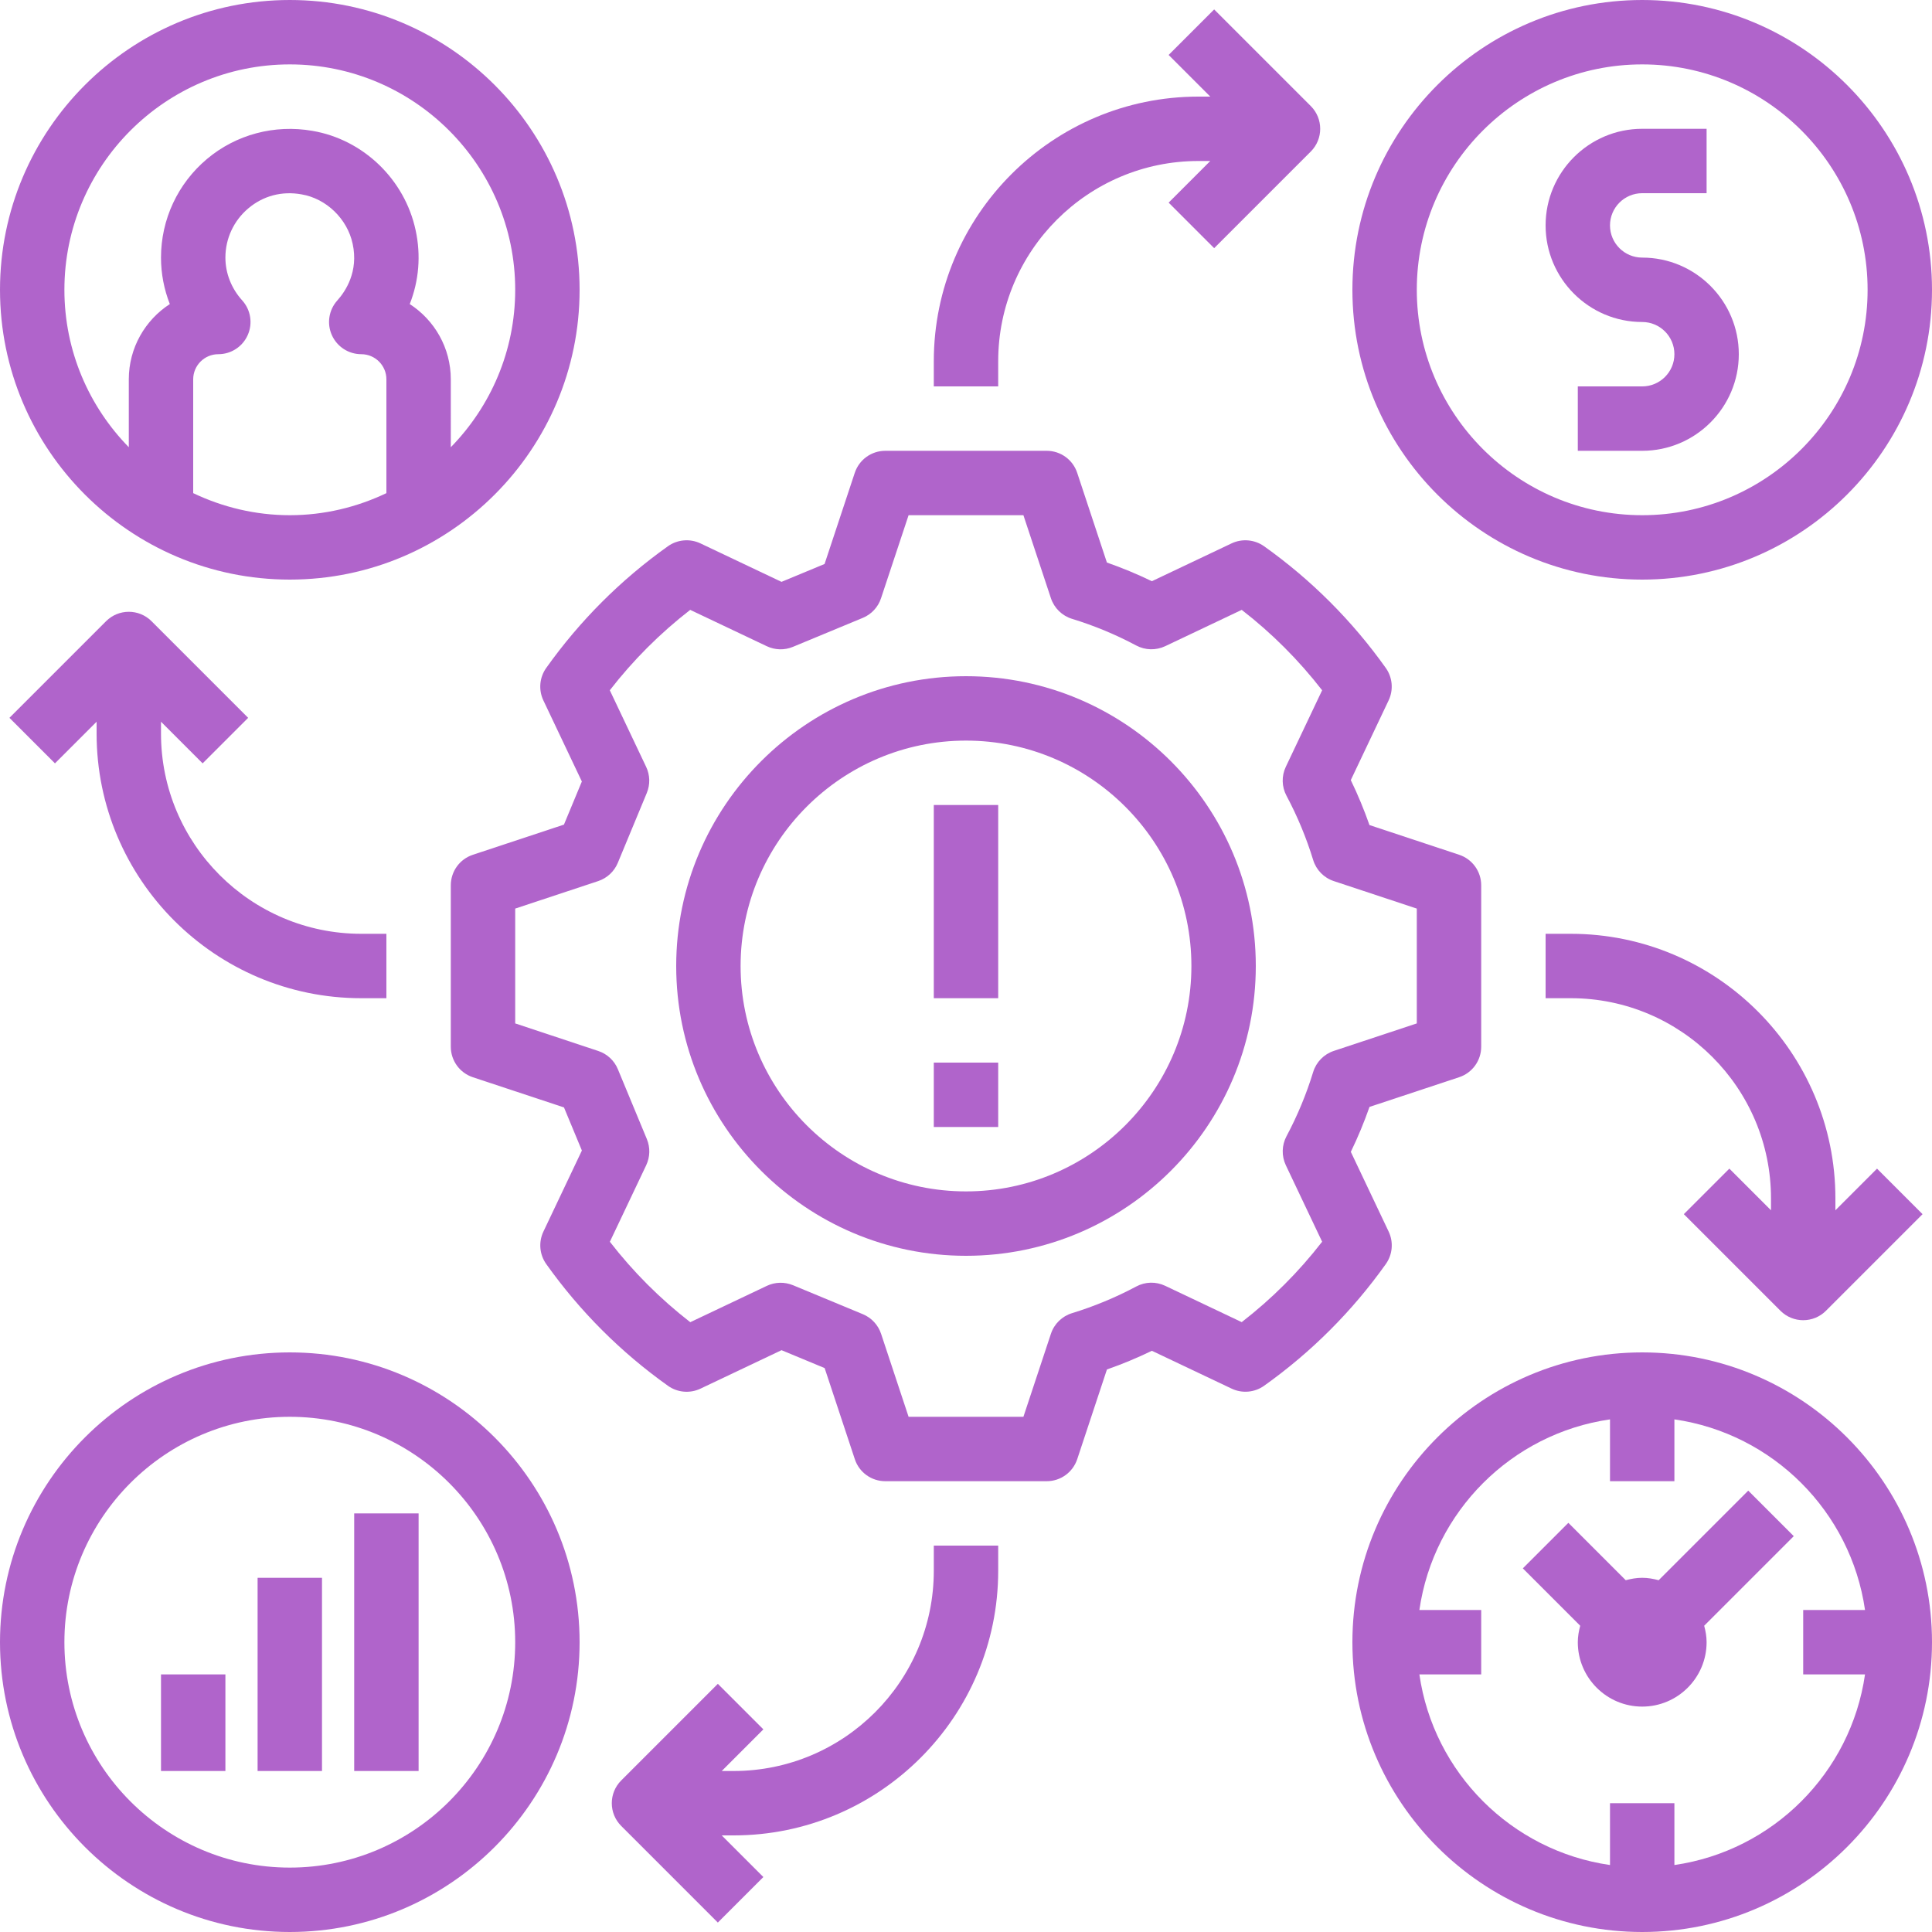<?xml version="1.0" encoding="UTF-8" standalone="no"?><svg xmlns="http://www.w3.org/2000/svg" xmlns:xlink="http://www.w3.org/1999/xlink" fill="#b064cb" height="60" preserveAspectRatio="xMidYMid meet" version="1" viewBox="2.0 2.0 60.0 60.0" width="60" zoomAndPan="magnify"><g id="change1_1"><path d="M11,20c4.963,0,9-4.037,9-9s-4.037-9-9-9s-9,4.037-9,9S6.037,20,11,20z M14,17.315C13.089,17.749,12.074,18,11,18 s-2.089-0.251-3-0.685V13.78C8,13.35,8.35,13,8.78,13c0.396,0,0.754-0.233,0.914-0.595s0.093-0.783-0.173-1.077 C9.186,10.958,9,10.485,9,10c0-0.592,0.26-1.15,0.714-1.531c0.457-0.385,1.036-0.543,1.649-0.433 c0.771,0.13,1.424,0.761,1.589,1.536c0.187,0.861-0.219,1.473-0.477,1.76c-0.264,0.294-0.33,0.715-0.169,1.075 C12.467,12.768,12.825,13,13.22,13C13.65,13,14,13.35,14,13.78V17.315z M11,4c3.859,0,7,3.141,7,7c0,1.902-0.765,3.626-2,4.889 V13.78c0-0.979-0.509-1.841-1.275-2.337c0.284-0.719,0.353-1.51,0.183-2.292c-0.337-1.578-1.627-2.819-3.205-3.087 c-1.178-0.205-2.371,0.113-3.275,0.873C7.521,7.699,7,8.815,7,10c0,0.498,0.095,0.986,0.274,1.443C6.509,11.939,6,12.802,6,13.78 v2.109C4.765,14.626,4,12.902,4,11C4,7.141,7.141,4,11,4z" fill="inherit"/></g><g id="change1_2"><path d="M53,2c-4.963,0-9,4.037-9,9s4.037,9,9,9s9-4.037,9-9S57.963,2,53,2z M53,18c-3.859,0-7-3.141-7-7s3.141-7,7-7s7,3.141,7,7 S56.859,18,53,18z" fill="inherit"/></g><g id="change1_3"><path d="M11,62c4.963,0,9-4.037,9-9s-4.037-9-9-9s-9,4.037-9,9S6.037,62,11,62z M11,46c3.859,0,7,3.141,7,7s-3.141,7-7,7 s-7-3.141-7-7S7.141,46,11,46z" fill="inherit"/></g><g id="change1_4"><path d="M32,23c-4.963,0-9,4.037-9,9s4.037,9,9,9s9-4.037,9-9S36.963,23,32,23z M32,39c-3.859,0-7-3.141-7-7s3.141-7,7-7 s7,3.141,7,7S35.859,39,32,39z" fill="inherit"/></g><g id="change1_5"><path d="M45.036,22.743c-1.042-1.465-2.314-2.737-3.779-3.779c-0.296-0.21-0.683-0.243-1.009-0.089l-2.476,1.175 c-0.455-0.221-0.922-0.414-1.396-0.58l-0.922-2.784C35.319,16.276,34.937,16,34.506,16h-5.012c-0.432,0-0.813,0.276-0.949,0.686 l-0.937,2.829L26.27,20.07l-2.518-1.195c-0.326-0.154-0.713-0.121-1.009,0.089c-1.465,1.042-2.737,2.314-3.779,3.779 c-0.211,0.296-0.244,0.682-0.089,1.009l1.195,2.518l-0.556,1.339l-2.829,0.937C16.276,28.681,16,29.062,16,29.494v5.012 c0,0.432,0.276,0.813,0.686,0.949l2.829,0.937l0.556,1.339l-1.195,2.517c-0.155,0.327-0.122,0.713,0.088,1.008 c1.043,1.466,2.314,2.738,3.78,3.781c0.296,0.211,0.683,0.244,1.009,0.089l2.518-1.195l1.339,0.556l0.937,2.829 C28.681,47.724,29.062,48,29.494,48h5.012c0.432,0,0.813-0.276,0.949-0.686l0.922-2.784c0.474-0.166,0.94-0.359,1.396-0.58 l2.476,1.175c0.326,0.155,0.713,0.122,1.009-0.089c1.465-1.042,2.737-2.314,3.779-3.779c0.211-0.296,0.244-0.682,0.089-1.009 l-1.175-2.476c0.221-0.455,0.414-0.922,0.58-1.396l2.784-0.922C47.724,35.319,48,34.938,48,34.506v-5.012 c0-0.432-0.276-0.813-0.686-0.949l-2.784-0.922c-0.166-0.474-0.359-0.94-0.58-1.396l1.175-2.476 C45.28,23.425,45.247,23.039,45.036,22.743z M46,30.217v3.566l-2.577,0.854c-0.308,0.102-0.547,0.347-0.642,0.657 c-0.209,0.684-0.487,1.354-0.828,1.994c-0.148,0.279-0.156,0.612-0.021,0.898l1.128,2.377c-0.725,0.936-1.562,1.772-2.497,2.497 l-2.377-1.128c-0.286-0.136-0.62-0.129-0.898,0.021c-0.64,0.341-1.311,0.619-1.994,0.828c-0.311,0.095-0.556,0.334-0.657,0.642 L33.783,46h-3.566l-0.854-2.577c-0.091-0.275-0.298-0.498-0.565-0.609l-2.172-0.901c-0.262-0.107-0.556-0.101-0.812,0.021 l-2.377,1.128c-0.936-0.726-1.772-1.562-2.497-2.498l1.128-2.376c0.121-0.256,0.129-0.551,0.021-0.812l-0.901-2.172 c-0.111-0.268-0.334-0.475-0.609-0.565L18,33.783v-3.566l2.577-0.854c0.275-0.091,0.498-0.298,0.609-0.565l0.901-2.172 c0.108-0.262,0.101-0.557-0.021-0.812l-1.128-2.377c0.725-0.936,1.562-1.772,2.497-2.497l2.377,1.128 c0.257,0.122,0.551,0.129,0.812,0.021l2.172-0.901c0.268-0.111,0.475-0.334,0.565-0.609L30.217,18h3.566l0.854,2.577 c0.102,0.308,0.347,0.547,0.657,0.642c0.684,0.209,1.354,0.487,1.994,0.828c0.278,0.148,0.612,0.156,0.898,0.021l2.377-1.128 c0.936,0.725,1.772,1.562,2.497,2.497l-1.128,2.377c-0.136,0.286-0.128,0.619,0.021,0.898c0.341,0.64,0.619,1.311,0.828,1.994 c0.095,0.311,0.334,0.556,0.642,0.657L46,30.217z" fill="inherit"/></g><g id="change1_6"><path d="M31 27H33V33H31z" fill="inherit"/></g><g id="change1_7"><path d="M31 35H33V37H31z" fill="inherit"/></g><g id="change1_8"><path d="M53,10c-0.552,0-1-0.448-1-1s0.448-1,1-1h2V6h-2c-1.654,0-3,1.346-3,3s1.346,3,3,3c0.552,0,1,0.448,1,1s-0.448,1-1,1h-2v2h2 c1.654,0,3-1.346,3-3S54.654,10,53,10z" fill="inherit"/></g><g id="change1_9"><path d="M7 54H9V57H7z" fill="inherit"/></g><g id="change1_10"><path d="M10 51H12V57H10z" fill="inherit"/></g><g id="change1_11"><path d="M13 49H15V57H13z" fill="inherit"/></g><g id="change1_12"><path d="M53,44c-4.963,0-9,4.037-9,9s4.037,9,9,9s9-4.037,9-9S57.963,44,53,44z M59.92,54c-0.441,3.059-2.861,5.479-5.92,5.92V58h-2 v1.92c-3.059-0.441-5.479-2.861-5.92-5.92H48v-2h-1.92c0.441-3.059,2.861-5.479,5.92-5.92V48h2v-1.92 c3.059,0.441,5.479,2.861,5.92,5.92H58v2H59.92z" fill="inherit"/></g><g id="change1_13"><path d="M56.293,48.293l-2.782,2.782C53.347,51.031,53.178,51,53,51s-0.347,0.031-0.511,0.075l-1.782-1.782l-1.414,1.414 l1.782,1.782C51.031,52.653,51,52.822,51,53c0,1.103,0.897,2,2,2s2-0.897,2-2c0-0.178-0.031-0.347-0.075-0.511l2.782-2.782 L56.293,48.293z" fill="inherit"/></g><g id="change1_14"><path d="M50.782,31H50v2h0.782C54.211,33,57,35.789,57,39.218v0.368l-1.293-1.293l-1.414,1.414l3,3C57.488,42.902,57.744,43,58,43 s0.512-0.098,0.707-0.293l3-3l-1.414-1.414L59,39.586v-0.368C59,34.687,55.313,31,50.782,31z" fill="inherit"/></g><g id="change1_15"><path d="M33,50.782V50h-2v0.782C31,54.211,28.211,57,24.782,57h-0.368l1.293-1.293l-1.414-1.414l-3,3 c-0.391,0.391-0.391,1.023,0,1.414l3,3l1.414-1.414L24.414,59h0.368C29.313,59,33,55.313,33,50.782z" fill="inherit"/></g><g id="change1_16"><path d="M13.218,33H14v-2h-0.782C9.789,31,7,28.211,7,24.782v-0.368l1.293,1.293l1.414-1.414l-3-3c-0.391-0.391-1.023-0.391-1.414,0 l-3,3l1.414,1.414L5,24.414v0.368C5,29.313,8.687,33,13.218,33z" fill="inherit"/></g><g id="change1_17"><path d="M31,14h2v-0.782C33,9.789,35.789,7,39.218,7h0.368l-1.293,1.293l1.414,1.414l3-3c0.391-0.391,0.391-1.023,0-1.414l-3-3 l-1.414,1.414L39.586,5h-0.368C34.687,5,31,8.687,31,13.218V14z" fill="inherit"/></g></svg>